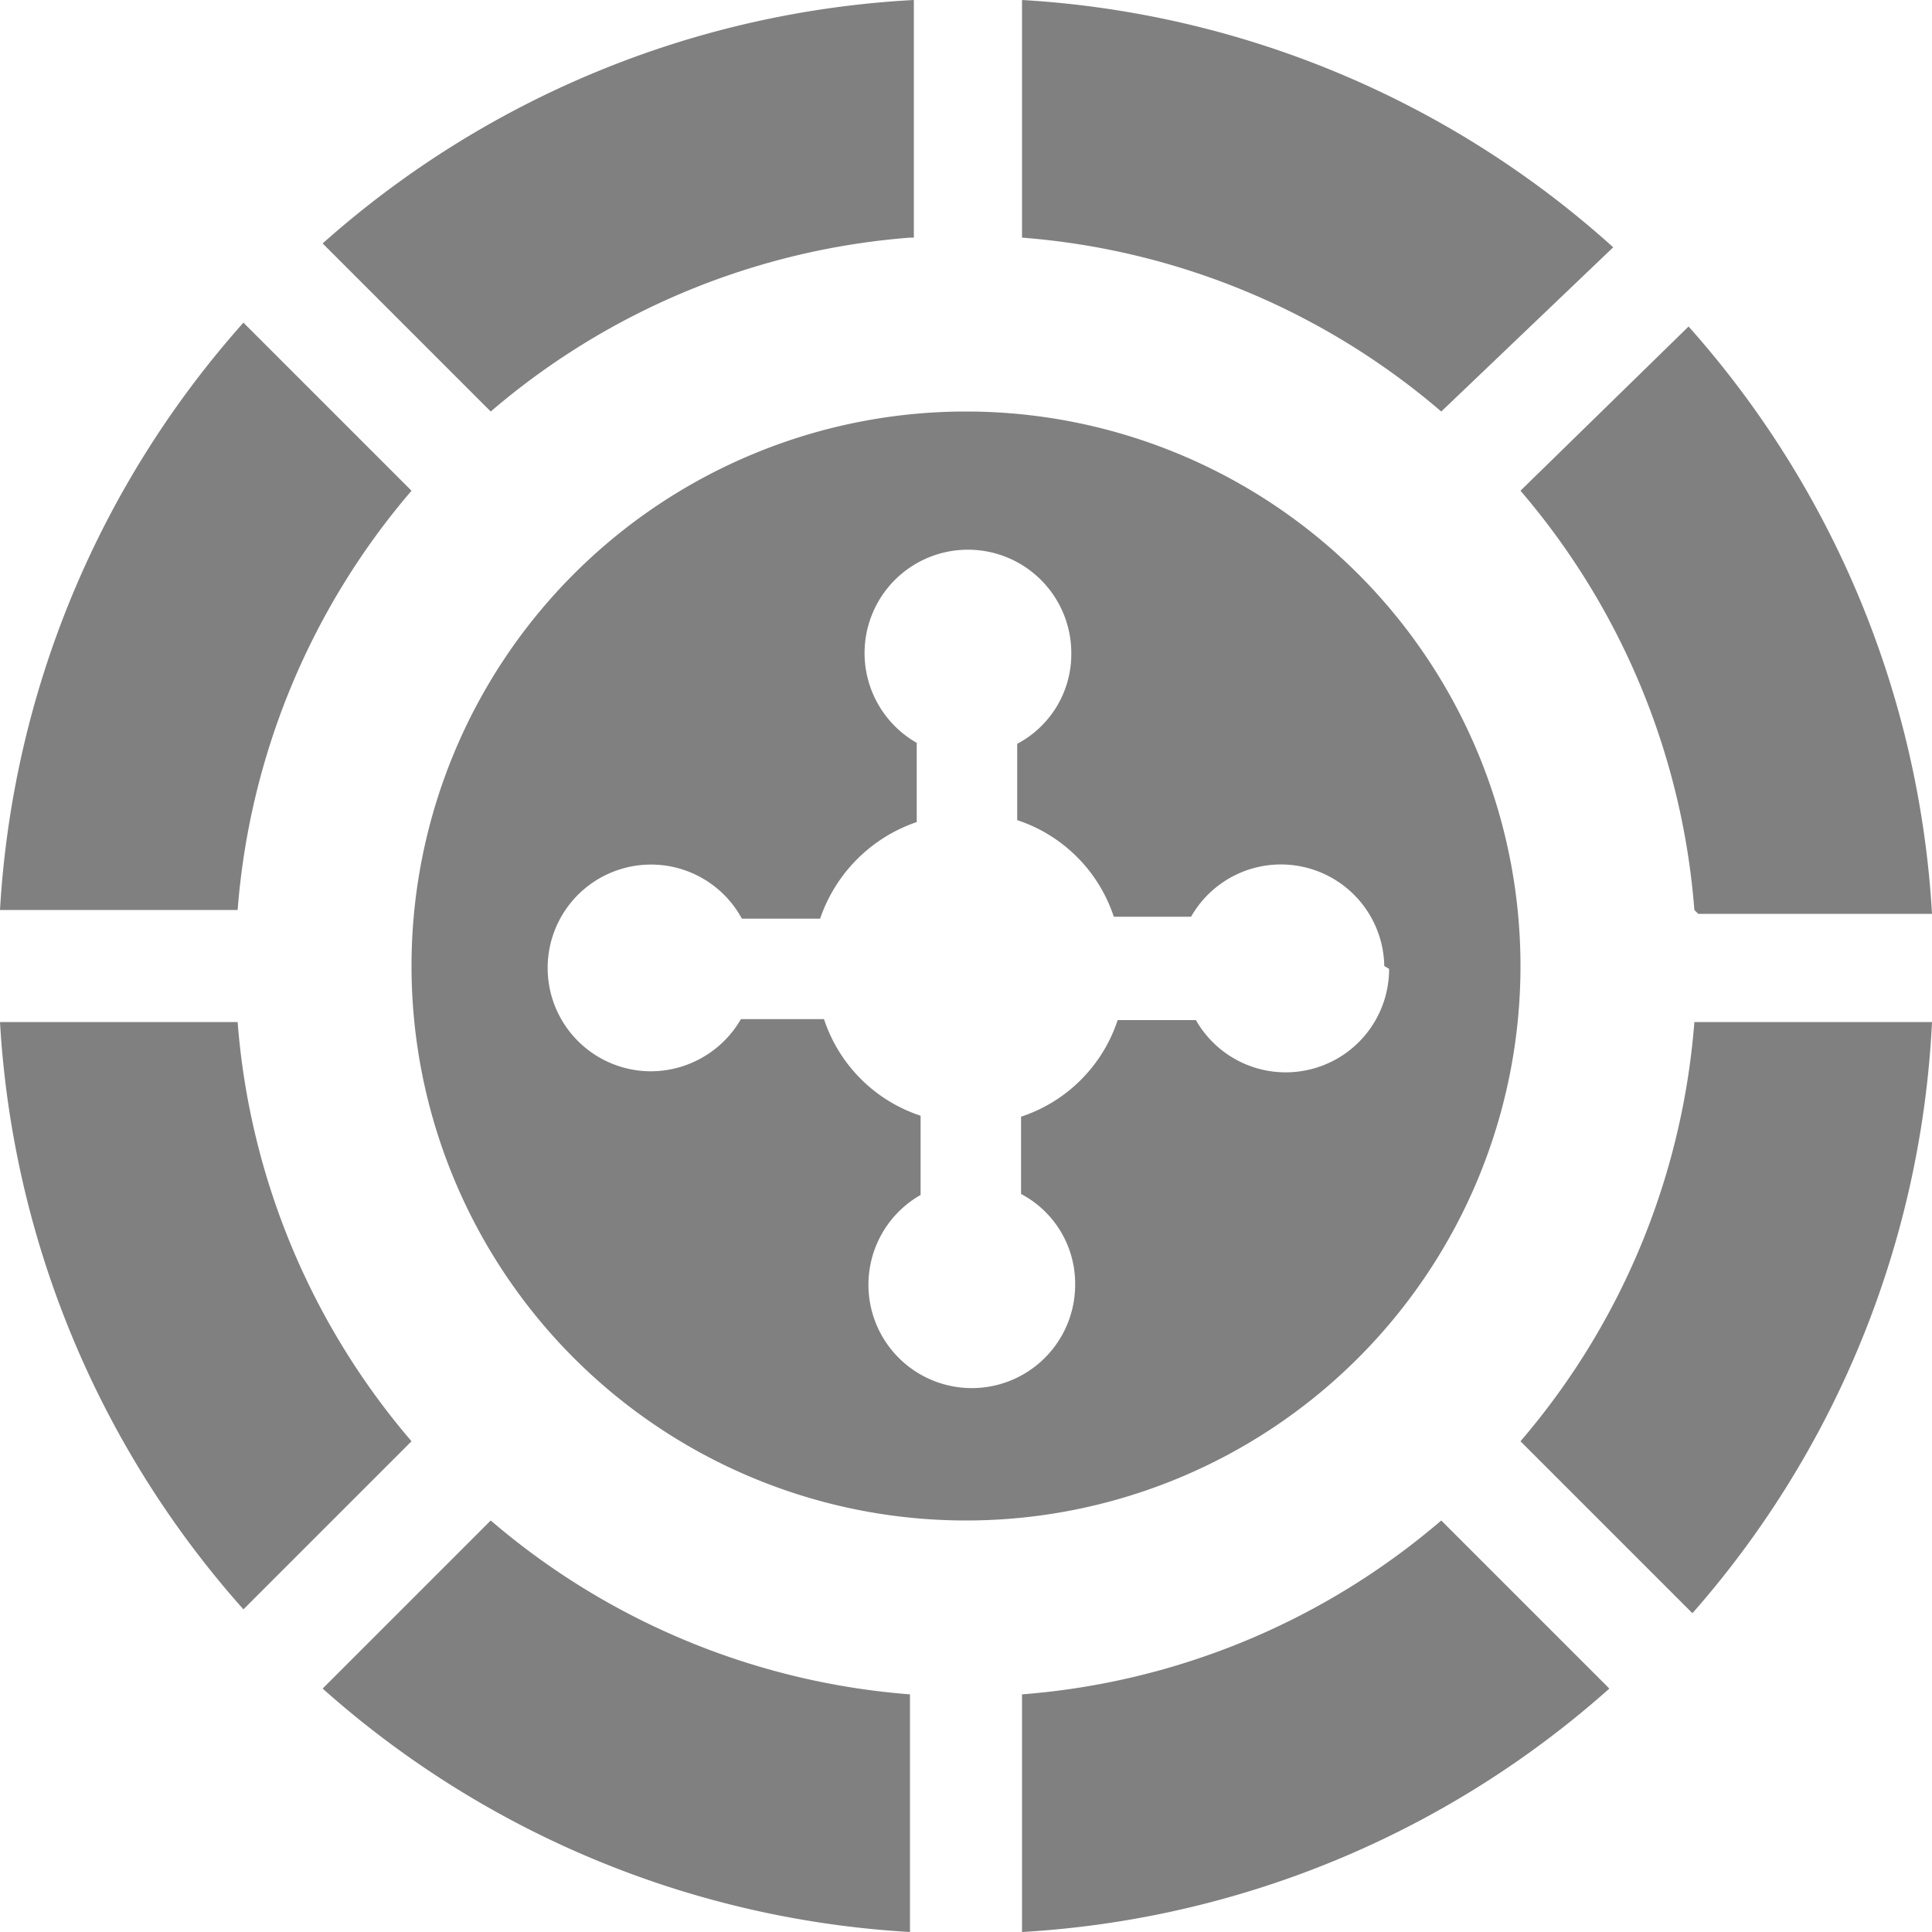 <?xml version="1.0" encoding="UTF-8"?> <svg xmlns="http://www.w3.org/2000/svg" viewBox="0 0 20 20"><defs><style>.a0783f1f-c65a-4e4d-b10e-0211dd522d4f{fill:gray;}</style></defs><g id="a842b2e7-0096-4ef5-81d9-110bdb6efced" data-name="PSN_Casino"><path id="fb15e8f7-d982-48a6-8a8a-e2ed271667de" data-name="Icon" class="a0783f1f-c65a-4e4d-b10e-0211dd522d4f" d="M2.46,9.42H0A10,10,0,0,1,2.52,3.34L4.26,5.08A7.56,7.56,0,0,0,2.46,9.42Zm0,1.16H0a10,10,0,0,0,2.52,6.08l1.74-1.74A7.56,7.56,0,0,1,2.46,10.58Zm7-8.12V0A10,10,0,0,0,3.34,2.52L5.08,4.26A7.56,7.56,0,0,1,9.42,2.46Zm8.12,7H20a10,10,0,0,0-2.52-6.08L15.74,5.08A7.56,7.56,0,0,1,17.54,9.42Zm-.88-6.9A10,10,0,0,0,10.58,0V2.46a7.56,7.56,0,0,1,4.34,1.8Zm-.92,12.4,1.74,1.74A10,10,0,0,0,20,10.58H17.54A7.56,7.56,0,0,1,15.74,14.92ZM3.34,17.48A10,10,0,0,0,9.42,20V17.54a7.56,7.56,0,0,1-4.34-1.8ZM10,15.74A5.74,5.74,0,1,1,15.74,10,5.74,5.74,0,0,1,10,15.74ZM14.33,10a1.07,1.07,0,0,0-2-.51h-.8a1.57,1.57,0,0,0-1-1V7.7a1.05,1.05,0,0,0,.56-.94,1.07,1.07,0,1,0-1.6.93v.82a1.6,1.6,0,0,0-1,1H7.68a1.07,1.07,0,1,0-.94,1.58,1.08,1.08,0,0,0,.93-.54h.86a1.57,1.57,0,0,0,1,1v.82a1.07,1.07,0,1,0,1.6.93,1.05,1.05,0,0,0-.56-.94v-.8a1.57,1.57,0,0,0,1-1h.81a1.07,1.07,0,0,0,2-.53Zm-3.75,7.54V20a10,10,0,0,0,6.08-2.52l-1.74-1.74A7.56,7.56,0,0,1,10.58,17.54Z"></path></g></svg> 
